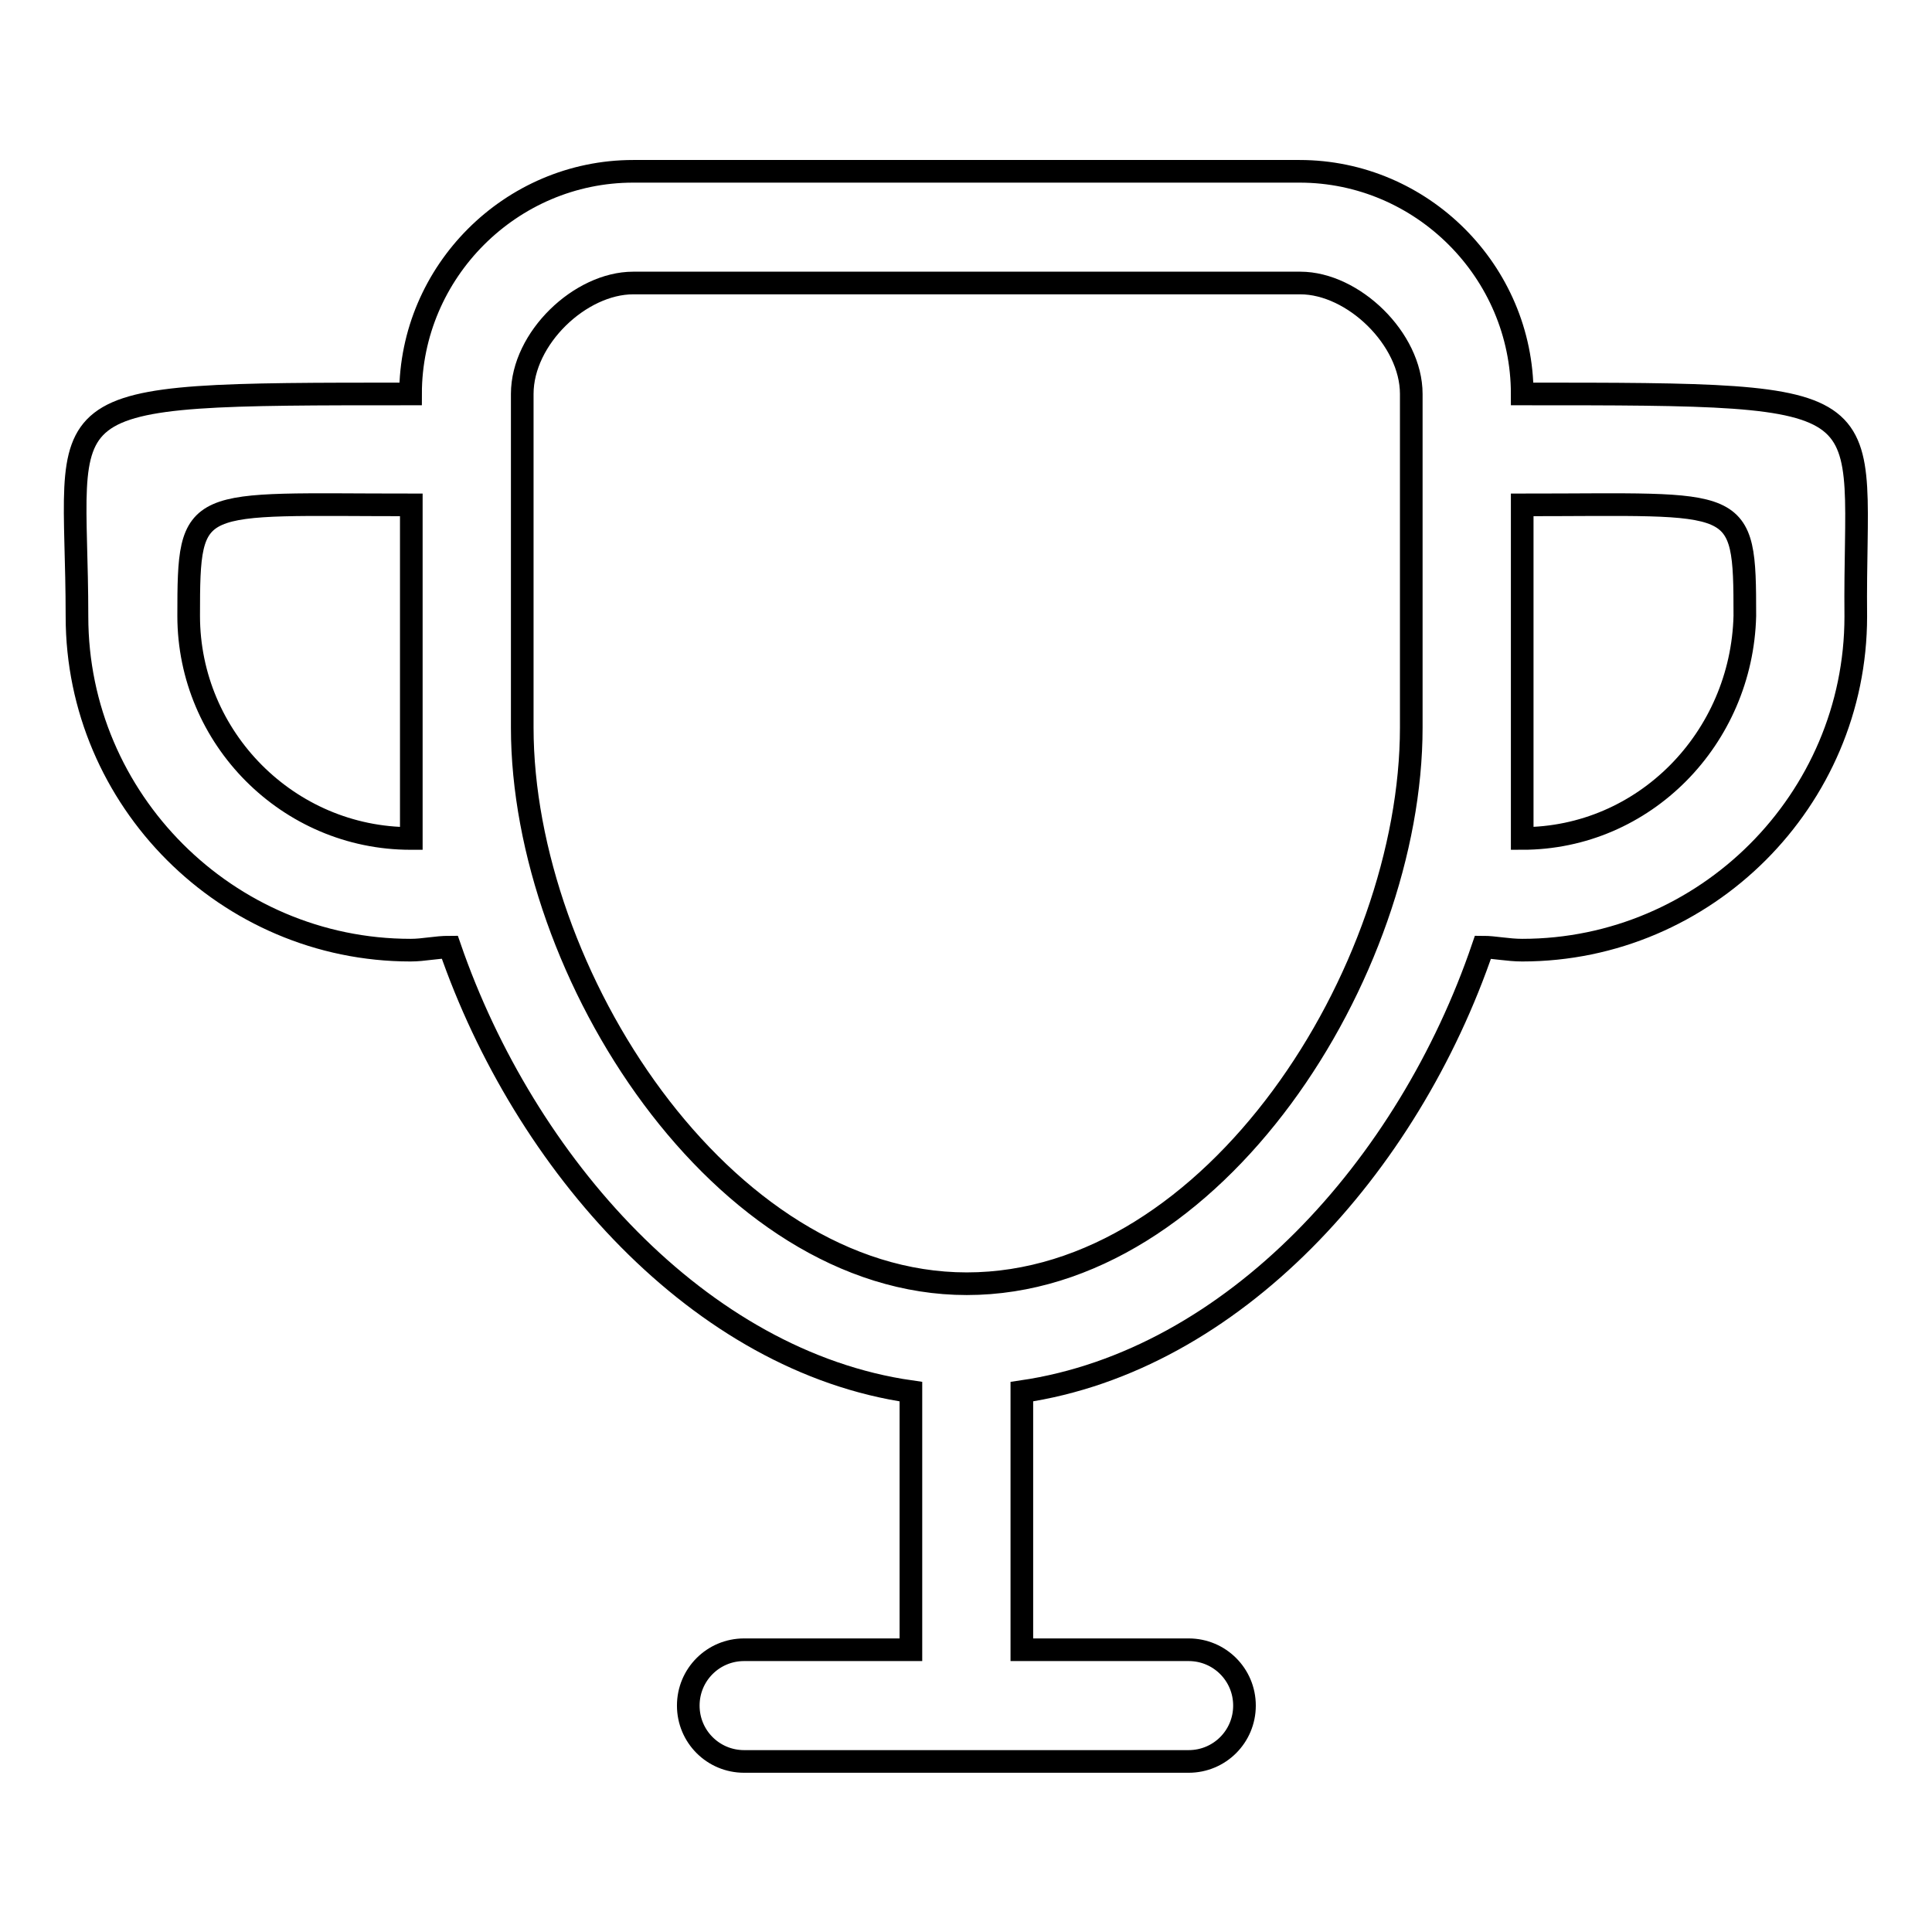 <?xml version="1.0" encoding="utf-8"?>
<!-- Svg Vector Icons : http://www.onlinewebfonts.com/icon -->
<!DOCTYPE svg PUBLIC "-//W3C//DTD SVG 1.1//EN" "http://www.w3.org/Graphics/SVG/1.1/DTD/svg11.dtd">
<svg version="1.1" xmlns="http://www.w3.org/2000/svg" xmlns:xlink="http://www.w3.org/1999/xlink" x="0px" y="0px" viewBox="0 0 256 256" enable-background="new 0 0 256 256" xml:space="preserve">
<g> <path stroke-width="3" fill-opacity="0" stroke="#000000"  d="M201.7,52.2c0-16.2-13.3-29.5-29.5-29.5H83.9c-16.2,0-29.5,13.3-29.5,29.5c-50.4,0-44.2,0-44.2,29.5 c0,24.3,19.9,44.2,44.2,44.2c1.8,0,3.3-0.4,5.2-0.4c9.9,28.7,33.1,54.9,61.1,58.9v34.2H98.6c-4.1,0-7.4,3.3-7.4,7.4 c0,4.1,3.3,7.4,7.4,7.4h58.9c4.1,0,7.4-3.3,7.4-7.4c0-4.1-3.3-7.4-7.4-7.4h-22.1v-34.2c28-4.1,51.2-29.8,61.1-58.9 c1.5,0,3.3,0.4,5.2,0.4c24.3,0,44.2-19.9,44.2-44.2C245.6,52.2,251.8,52.2,201.7,52.2z M54.4,111.1C38.2,111.1,25,97.8,25,81.6 c0-16.2,0.4-14.7,29.5-14.7V111.1z M187,96.4c0,32.4-26.1,73.7-58.9,73.7c-32.4,0-58.9-41.2-58.9-73.7V52.2 c0-7.4,7.7-14.7,14.7-14.7h88.4c7,0,14.7,7.4,14.7,14.7V96.4L187,96.4z M201.7,111.1V66.9c29.1,0,29.5-1.5,29.5,14.7 C230.8,97.8,217.9,111.1,201.7,111.1z"/></g>
</svg>
